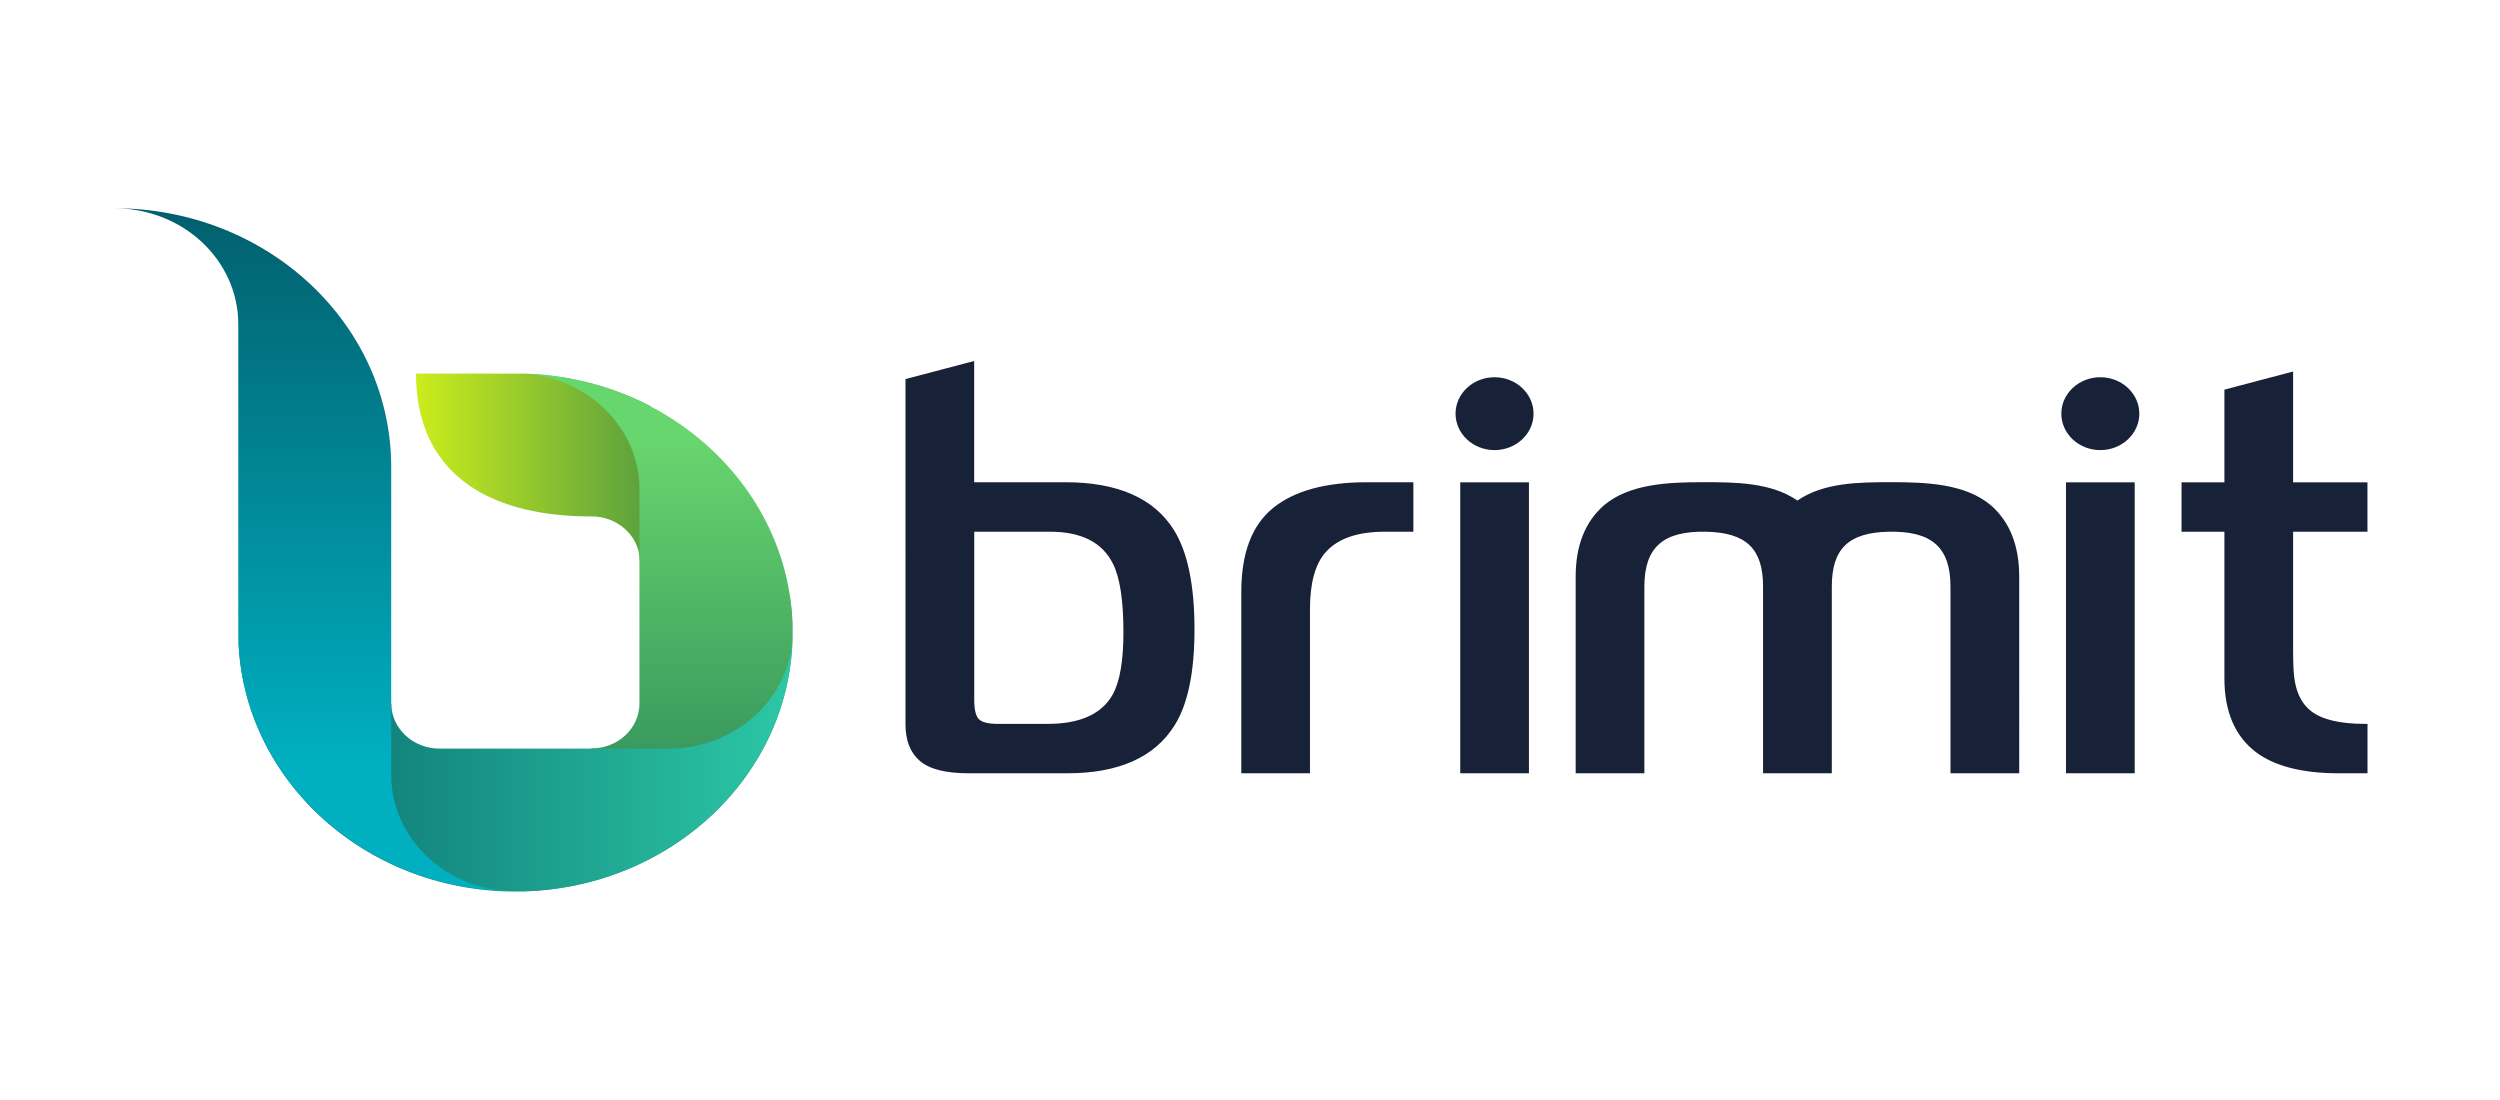 <svg viewBox="0 0 5906 2599" xmlns="http://www.w3.org/2000/svg" xml:space="preserve" style="fill-rule:evenodd;clip-rule:evenodd;stroke-linejoin:round;stroke-miterlimit:2"><path d="M.001-3.039a18.86 18.86 0 0 1 .997 6.075C.998.975.842-1.051.561-3.039h-.56Z" style="fill:url(#a);fill-rule:nonzero" transform="matrix(13.633 0 0 13.633 1858.49 1452.67)"/><path d="M0 7.077C0 5.346-.19 4.1-.575 3.345-1.15 2.19-2.289 1.613-3.994 1.613h-4.121v9.138c0 .538.085.891.256 1.061.171.171.512.253 1.022.253h2.715c1.768 0 2.952-.537 3.547-1.612C-.193 9.757 0 8.631 0 7.077m15.772-5.464h-1.565c-1.469 0-2.536.367-3.196 1.104-.575.636-.864 1.673-.864 3.105v8.928H6.411V4.896c0-2.11.574-3.634 1.725-4.57 1.149-.936 2.854-1.405 5.112-1.405h2.524v2.692Zm4.415-8.404c1.17 0 2.122.889 2.122 1.982 0 1.094-.952 1.982-2.122 1.982-1.169 0-2.121-.888-2.121-1.982 0-1.093.949-1.982 2.121-1.982m1.871 21.544h-3.737V-1.073h3.737v15.826ZM53.139-6.791c1.17 0 2.121.889 2.121 1.982 0 1.094-.951 1.982-2.121 1.982s-2.121-.888-2.121-1.982c0-1.093.951-1.982 2.121-1.982m1.87 21.544h-3.737V-1.073h3.737v15.826Zm12.664 0h-1.555c-2.001 0-3.514-.389-4.536-1.166-1.131-.875-1.694-2.21-1.694-4.001V1.613h-2.331v-2.686h2.331v-5.042l3.737-.987v6.029h4.045v2.686h-4.045v6.361c0 .875.031 1.474.097 1.793.128.715.426 1.253.893 1.612.599.458 1.567.686 2.909.686h.149v2.688ZM36.663-.084c-1.437-.987-3.359-.998-5.132-.998-1.885 0-4.01.085-5.397 1.262-1.022.896-1.534 2.189-1.534 3.88v10.693h3.737V4.598c0-2.16 1.045-3.033 3.356-2.985 2.206.046 3.1.942 3.1 2.985v10.155h3.74V4.598c0-2.046.894-2.942 3.1-2.985 2.311-.045 3.355.825 3.355 2.985v10.155h3.739V4.06c0-1.691-.512-2.987-1.535-3.88-1.386-1.177-3.509-1.262-5.397-1.262-1.774 0-3.694.011-5.132.998M3.866 6.929c0 2.33-.362 4.07-1.088 5.224-1.087 1.732-3.034 2.6-5.846 2.6h-5.338c-1.258 0-2.146-.224-2.667-.674-.521-.446-.782-1.109-.782-1.987V-6.69l3.737-.986v6.597h4.953c2.855 0 4.825.867 5.912 2.599.746 1.197 1.119 2.998 1.119 5.409" style="fill:#172239;fill-rule:nonzero" transform="translate(2653.983 1186.099) scale(43.43)"/><path d="M0-.4c0 .408.286.609.748.609.114 0 .206.086.206.191H1v-.661A1.24 1.24 0 0 0 .424-.4H0Z" style="fill:url(#b);fill-rule:nonzero" transform="matrix(553.964 0 0 553.964 982.832 1104.233)"/><path d="M.224.028h.413c.048 0 .087.041.087.093h.037V.028h.015c.123 0 .223.106.224.238C.999-.029.776-.268.5-.268c-.274 0-.497.237-.5.529C.003.132.102.028.224.028ZM1 .268V.266v.002Z" style="fill:url(#c);fill-rule:nonzero" transform="rotate(90 331.172 1213.685) scale(1223.195)"/><path d="M0-.232v-.002.002Zm.5.466c.274 0 .497-.207.5-.462-.003.113-.102.204-.224.204H.363c-.048 0-.087-.037-.087-.081H.239v.081H.224C.101-.024.001-.117 0-.232c.001.257.224.466.5.466Z" style="fill:url(#d);fill-rule:nonzero" transform="matrix(1308.812 0 0 1308.812 563.124 1799.92)"/><path d="M.17.11h.451C.829.11.998-.07 1-.291c-.002.098-.078.177-.17.177H.379C.17-.114 0 .067 0 .292 0 .191.076.11.17.11Z" style="fill:url(#e);fill-rule:nonzero" transform="scale(1612.901) rotate(90 .077 .382)"/><defs><linearGradient id="a" x1="0" y1="0" x2="1" y2="0" gradientUnits="userSpaceOnUse" gradientTransform="matrix(1 0 0 -1 0 -.002)"><stop offset="0" style="stop-color:#68d66e;stop-opacity:1"/><stop offset="1" style="stop-color:#308d5a;stop-opacity:1"/></linearGradient><linearGradient id="b" x1="0" y1="0" x2="1" y2="0" gradientUnits="userSpaceOnUse" gradientTransform="matrix(1 0 0 -1 0 0)"><stop offset="0" style="stop-color:#cced1c;stop-opacity:1"/><stop offset="1" style="stop-color:#579f3f;stop-opacity:1"/></linearGradient><linearGradient id="c" x1="0" y1="0" x2="1" y2="0" gradientUnits="userSpaceOnUse" gradientTransform="matrix(1 0 0 -1 0 0)"><stop offset="0" style="stop-color:#68d66e;stop-opacity:1"/><stop offset=".12" style="stop-color:#68d66e;stop-opacity:1"/><stop offset=".86" style="stop-color:#308d5a;stop-opacity:1"/><stop offset="1" style="stop-color:#308d5a;stop-opacity:1"/></linearGradient><linearGradient id="d" x1="0" y1="0" x2="1" y2="0" gradientUnits="userSpaceOnUse" gradientTransform="matrix(1 0 0 -1 0 0)"><stop offset="0" style="stop-color:#0f7a77;stop-opacity:1"/><stop offset=".16" style="stop-color:#0f7a77;stop-opacity:1"/><stop offset="1" style="stop-color:#2cc8a7;stop-opacity:1"/></linearGradient><linearGradient id="e" x1="0" y1="0" x2="1" y2="0" gradientUnits="userSpaceOnUse" gradientTransform="matrix(1 0 0 -1 0 0)"><stop offset="0" style="stop-color:#025f6d;stop-opacity:1"/><stop offset=".81" style="stop-color:#00afc0;stop-opacity:1"/><stop offset="1" style="stop-color:#00afc0;stop-opacity:1"/></linearGradient></defs></svg>
